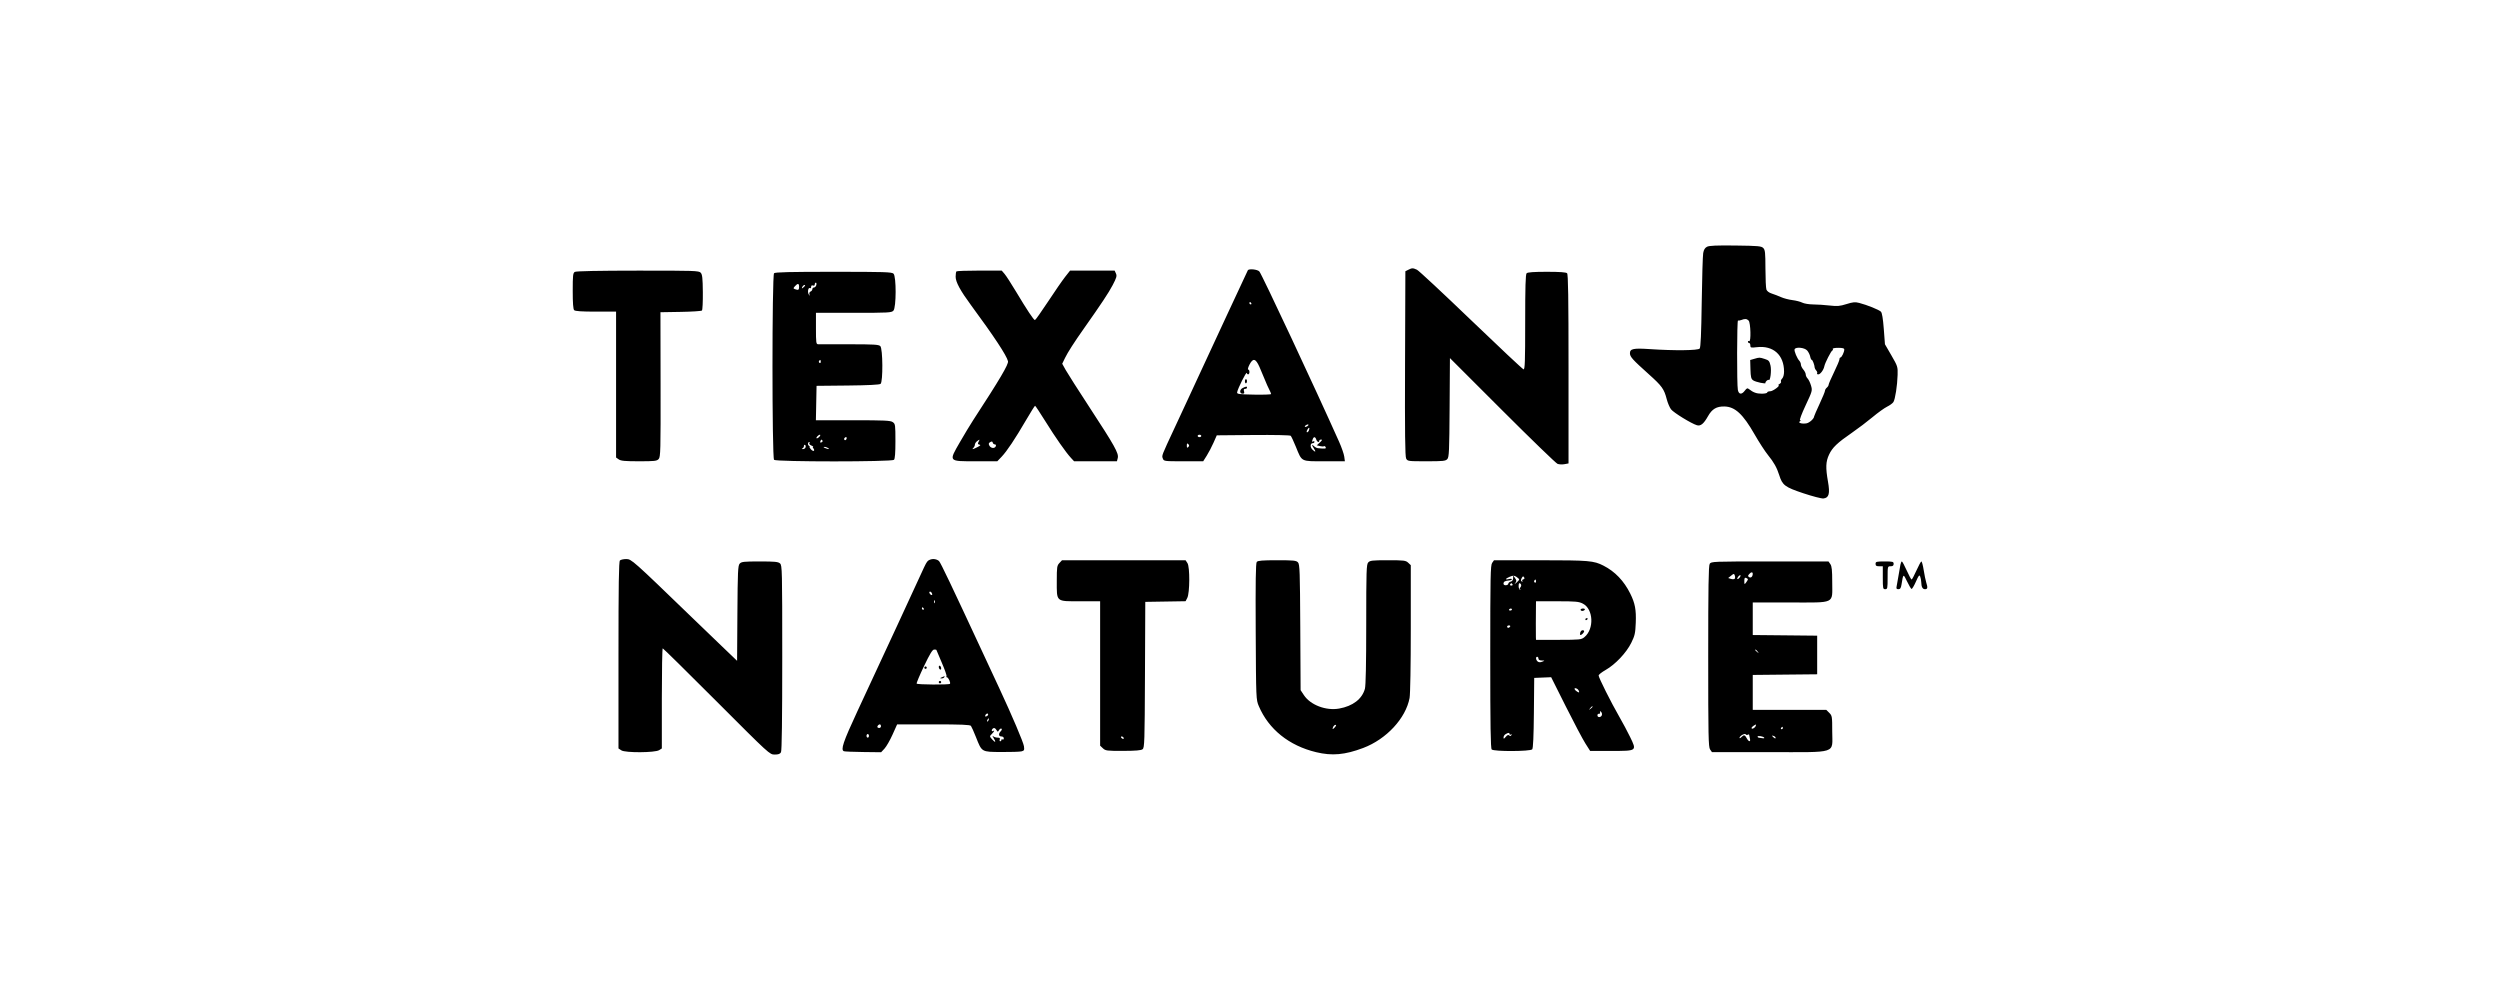 <svg width="275" height="110" viewBox="0 0 275 110" fill="none" xmlns="http://www.w3.org/2000/svg">
<path fill-rule="evenodd" clip-rule="evenodd" d="M187.772 27.144C187.539 27.265 187.416 27.469 187.351 27.843C187.3 28.133 187.228 30.572 187.189 33.262C187.14 36.701 187.074 38.209 186.965 38.34C186.786 38.556 184.182 38.585 181.479 38.402C179.681 38.28 179.293 38.36 179.293 38.853C179.293 39.246 179.567 39.55 181.382 41.178C182.827 42.475 183.048 42.784 183.344 43.923C183.447 44.319 183.656 44.813 183.809 45.02C184.075 45.38 186.053 46.598 186.664 46.777C187.071 46.896 187.408 46.62 187.878 45.785C188.328 44.986 188.82 44.695 189.691 44.713C190.852 44.737 191.731 45.552 193.006 47.785C193.49 48.633 194.154 49.656 194.48 50.057C195.126 50.852 195.457 51.445 195.716 52.267C196.064 53.375 196.336 53.58 198.359 54.256C199.377 54.596 200.376 54.855 200.579 54.832C201.188 54.761 201.311 54.307 201.079 52.984C200.807 51.435 200.832 50.788 201.195 50.01C201.557 49.232 202.105 48.709 203.732 47.589C204.387 47.139 205.399 46.371 205.982 45.884C206.565 45.396 207.285 44.879 207.583 44.733C207.88 44.588 208.192 44.359 208.276 44.224C208.473 43.909 208.704 42.413 208.737 41.238C208.763 40.348 208.741 40.28 208.054 39.094L207.344 37.869L207.216 36.173C207.131 35.048 207.025 34.413 206.902 34.286C206.699 34.077 205.375 33.542 204.511 33.32C204.061 33.205 203.816 33.227 203.106 33.451C202.379 33.679 202.096 33.704 201.267 33.607C200.728 33.545 199.911 33.491 199.452 33.488C198.994 33.485 198.451 33.396 198.248 33.29C198.044 33.185 197.556 33.059 197.162 33.011C196.768 32.963 196.207 32.816 195.916 32.685C195.625 32.554 195.165 32.377 194.896 32.292C194.596 32.198 194.366 32.025 194.304 31.848C194.248 31.688 194.2 30.648 194.198 29.538C194.195 27.782 194.163 27.488 193.958 27.281C193.748 27.07 193.408 27.039 190.911 27.008C188.82 26.982 188.017 27.017 187.772 27.144ZM154.922 29.671L154.591 29.839L154.555 39.991C154.528 47.633 154.558 50.217 154.677 50.442C154.83 50.732 154.892 50.74 156.911 50.74C158.749 50.74 159.012 50.713 159.205 50.499C159.398 50.285 159.426 49.648 159.457 44.824L159.492 39.39L165.253 45.147C168.422 48.314 171.156 50.959 171.329 51.025C171.502 51.09 171.845 51.106 172.091 51.06L172.538 50.976V40.596C172.538 32.7 172.5 30.178 172.379 30.057C172.269 29.947 171.584 29.898 170.154 29.898C168.723 29.898 168.039 29.947 167.929 30.057C167.81 30.175 167.77 31.555 167.77 35.443C167.77 39.822 167.74 40.663 167.587 40.627C167.486 40.604 164.886 38.165 161.809 35.208C158.732 32.251 156.058 29.759 155.866 29.671C155.422 29.467 155.325 29.467 154.922 29.671ZM137.262 29.732C137.229 29.787 136.177 32.042 134.924 34.743C133.671 37.445 132.299 40.402 131.875 41.315C131.451 42.227 130.926 43.362 130.707 43.837C130.489 44.312 129.822 45.745 129.226 47.023C127.741 50.207 127.782 50.098 127.912 50.442C128.023 50.735 128.067 50.74 130.189 50.74H132.352L132.741 50.124C132.955 49.785 133.291 49.143 133.488 48.697L133.846 47.886L137.852 47.851C140.156 47.831 141.91 47.867 141.98 47.937C142.046 48.004 142.302 48.551 142.548 49.153C143.232 50.828 143.058 50.74 145.688 50.74H147.937L147.868 50.226C147.83 49.943 147.576 49.211 147.303 48.599C144.68 42.724 138.802 30.169 138.531 29.864C138.323 29.63 137.381 29.532 137.262 29.732ZM63.232 29.908C63.028 30.027 63 30.277 63 32.002C63 33.348 63.05 34.01 63.159 34.119C63.27 34.23 63.989 34.279 65.543 34.279H67.768V42.303V50.327L68.063 50.534C68.296 50.698 68.755 50.74 70.294 50.74C72.016 50.74 72.255 50.713 72.454 50.492C72.659 50.265 72.677 49.583 72.664 42.295L72.65 34.345L74.875 34.308C76.098 34.288 77.152 34.22 77.215 34.156C77.279 34.092 77.323 33.184 77.312 32.139C77.297 30.596 77.253 30.193 77.08 30.001C76.88 29.78 76.424 29.765 70.165 29.769C65.86 29.771 63.381 29.821 63.232 29.908ZM105.208 29.853C105.16 29.902 105.12 30.168 105.12 30.444C105.12 31.021 105.631 31.965 106.812 33.568C109.356 37.023 110.718 39.086 110.879 39.731C110.962 40.061 109.995 41.698 107.039 46.235C106.726 46.715 106.072 47.799 105.585 48.645C104.344 50.8 104.294 50.74 107.349 50.74H109.702L110.178 50.242C110.755 49.639 111.661 48.281 112.878 46.193C113.378 45.335 113.819 44.634 113.858 44.634C113.896 44.634 114.401 45.395 114.98 46.326C116.09 48.113 117.247 49.767 117.811 50.375L118.15 50.74H120.507H122.863L122.955 50.376C123.08 49.875 122.611 49.035 119.863 44.833C118.621 42.934 117.434 41.073 117.224 40.696L116.844 40.011L117.152 39.374C117.45 38.76 118.171 37.636 119.235 36.129C121.145 33.423 121.951 32.207 122.393 31.364C122.822 30.545 122.876 30.352 122.754 30.082L122.609 29.765H120.159H117.709L117.17 30.448C116.873 30.824 116.027 32.049 115.289 33.17C114.551 34.291 113.9 35.208 113.843 35.208C113.709 35.208 112.967 34.092 111.769 32.088C111.245 31.212 110.675 30.331 110.502 30.13L110.188 29.765H107.742C106.397 29.765 105.257 29.805 105.208 29.853ZM85.146 30.057C84.916 30.288 84.916 50.35 85.146 50.581C85.375 50.81 98.109 50.81 98.338 50.581C98.447 50.472 98.497 49.824 98.497 48.531C98.497 46.727 98.484 46.63 98.203 46.433C97.952 46.257 97.307 46.227 93.828 46.227H89.748L89.785 44.335L89.822 42.443L93.254 42.408C95.516 42.384 96.748 42.322 96.864 42.225C97.139 41.997 97.114 38.354 96.836 38.075C96.663 37.902 96.138 37.87 93.425 37.87C91.662 37.869 90.115 37.868 89.987 37.866C89.778 37.863 89.755 37.691 89.755 36.137V34.411H93.907C97.761 34.411 98.075 34.394 98.278 34.169C98.594 33.819 98.603 30.421 98.289 30.106C98.106 29.922 97.324 29.898 91.693 29.898C86.901 29.898 85.265 29.937 85.146 30.057ZM89.794 31.358C89.756 31.504 89.642 31.623 89.541 31.623C89.441 31.623 89.358 31.707 89.358 31.808C89.358 31.91 89.27 32.027 89.162 32.069C89.044 32.114 88.995 32.24 89.039 32.382C89.11 32.608 89.106 32.608 88.963 32.384C88.796 32.124 88.908 31.575 89.103 31.696C89.17 31.738 89.226 31.672 89.226 31.551C89.226 31.409 89.297 31.357 89.424 31.406C89.545 31.452 89.623 31.406 89.623 31.287C89.623 31.18 89.677 31.092 89.743 31.092C89.809 31.092 89.832 31.212 89.794 31.358ZM87.901 31.557C87.901 31.9 87.812 31.948 87.443 31.806C87.246 31.73 87.246 31.702 87.452 31.474C87.758 31.135 87.901 31.161 87.901 31.557ZM88.563 31.408C88.563 31.436 88.473 31.534 88.362 31.626C88.193 31.766 88.174 31.758 88.243 31.576C88.315 31.39 88.563 31.259 88.563 31.408ZM137.637 33.349C137.682 33.422 137.656 33.482 137.578 33.482C137.501 33.482 137.438 33.422 137.438 33.349C137.438 33.276 137.464 33.217 137.497 33.217C137.529 33.217 137.592 33.276 137.637 33.349ZM192.349 35.265C192.574 35.49 192.629 37.669 192.406 37.531C192.333 37.486 192.273 37.512 192.273 37.59C192.273 37.667 192.333 37.73 192.406 37.73C192.479 37.73 192.538 37.853 192.538 38.002C192.538 38.253 192.594 38.268 193.248 38.191C195.056 37.979 196.244 39.042 196.246 40.874C196.247 41.201 196.162 41.514 196.04 41.636C195.926 41.75 195.868 41.9 195.91 41.969C195.953 42.038 195.882 42.156 195.753 42.232C195.624 42.307 195.566 42.37 195.624 42.373C195.903 42.383 195.023 43.04 194.73 43.04C194.544 43.04 194.393 43.1 194.393 43.173C194.393 43.246 194.124 43.306 193.795 43.306C193.224 43.306 192.858 43.175 192.393 42.806C192.215 42.664 192.142 42.691 191.931 42.972C191.584 43.435 191.266 43.402 191.164 42.891C191.046 42.298 191.061 35.181 191.181 35.25C191.235 35.281 191.399 35.259 191.545 35.2C191.944 35.04 192.14 35.055 192.349 35.265ZM198.791 38.558C198.932 38.721 199.081 39.02 199.121 39.222C199.161 39.424 199.24 39.589 199.296 39.589C199.39 39.589 199.601 40.153 199.617 40.452C199.621 40.525 199.7 40.664 199.791 40.761C199.883 40.858 199.924 40.993 199.883 41.06C199.842 41.127 199.899 41.182 200.011 41.182C200.237 41.182 200.599 40.695 200.678 40.286C200.748 39.922 201.42 38.603 201.563 38.549C201.627 38.524 201.646 38.449 201.604 38.383C201.563 38.315 201.828 38.261 202.2 38.261C202.697 38.261 202.87 38.311 202.87 38.454C202.87 38.728 202.583 39.323 202.451 39.323C202.39 39.323 202.34 39.414 202.34 39.524C202.34 39.635 202.072 40.274 201.744 40.945C201.416 41.616 201.148 42.236 201.148 42.321C201.148 42.407 201.058 42.551 200.949 42.642C200.84 42.733 200.75 42.884 200.75 42.978C200.75 43.072 200.482 43.724 200.154 44.427C199.827 45.13 199.557 45.748 199.555 45.8C199.548 46.051 199.048 46.506 198.715 46.567C198.218 46.657 197.728 46.51 197.985 46.347C198.106 46.27 198.114 46.23 198.009 46.229C197.917 46.227 198.174 45.535 198.613 44.6C199.362 43.003 199.373 42.964 199.21 42.408C199.119 42.097 198.951 41.749 198.838 41.636C198.724 41.522 198.631 41.322 198.631 41.193C198.631 41.063 198.512 40.819 198.366 40.651C198.221 40.483 198.101 40.239 198.101 40.109C198.101 39.979 198.027 39.794 197.936 39.698C197.681 39.428 197.34 38.613 197.404 38.427C197.506 38.13 198.502 38.224 198.791 38.558ZM192.96 39.474L192.521 39.601L192.55 40.624C192.575 41.481 192.623 41.677 192.848 41.837C193.113 42.025 194.293 42.274 194.202 42.122C194.141 42.021 194.478 41.71 194.56 41.792C194.73 41.962 194.881 40.761 194.758 40.222C194.64 39.708 194.569 39.626 194.114 39.483C193.535 39.302 193.555 39.302 192.96 39.474ZM90.285 39.796C90.285 39.91 90.225 39.965 90.151 39.919C90.077 39.873 90.05 39.78 90.092 39.712C90.206 39.528 90.285 39.562 90.285 39.796ZM138.537 40.352C138.724 40.772 138.994 41.414 139.138 41.779C139.283 42.144 139.495 42.622 139.611 42.841C139.726 43.06 139.821 43.286 139.822 43.343C139.822 43.4 138.973 43.429 137.935 43.409C136.232 43.376 136.051 43.35 136.086 43.143C136.153 42.739 137.09 40.865 137.144 41.026C137.228 41.281 137.438 41.203 137.438 40.916C137.438 40.77 137.377 40.651 137.303 40.651C137.229 40.651 137.29 40.412 137.438 40.12C137.828 39.354 138.12 39.416 138.537 40.352ZM136.944 41.969C136.955 42.11 137.011 42.196 137.068 42.16C137.215 42.069 137.2 41.713 137.049 41.713C136.981 41.713 136.934 41.828 136.944 41.969ZM136.687 42.686C136.338 42.859 136.334 43.306 136.681 43.306C136.866 43.306 136.906 43.241 136.842 43.04C136.783 42.852 136.818 42.775 136.966 42.775C137.08 42.775 137.173 42.715 137.173 42.642C137.173 42.484 137.072 42.493 136.687 42.686ZM143.796 46.89C143.691 46.955 143.575 46.979 143.539 46.942C143.502 46.906 143.558 46.823 143.663 46.758C143.769 46.693 143.884 46.669 143.921 46.706C143.957 46.742 143.901 46.825 143.796 46.89ZM143.984 47.336C143.938 47.456 143.845 47.554 143.777 47.554C143.709 47.554 143.721 47.43 143.802 47.277C143.971 46.961 144.11 47.006 143.984 47.336ZM90.153 48.019C90.062 48.128 89.928 48.218 89.855 48.218C89.781 48.218 89.796 48.13 89.888 48.019C89.979 47.909 90.112 47.82 90.185 47.82C90.259 47.82 90.245 47.908 90.153 48.019ZM132.14 47.952C132.14 48.025 132.051 48.085 131.941 48.085C131.832 48.085 131.743 48.025 131.743 47.952C131.743 47.879 131.832 47.82 131.941 47.82C132.051 47.82 132.14 47.879 132.14 47.952ZM93.115 48.283C93.073 48.393 92.985 48.448 92.918 48.407C92.779 48.321 92.891 48.085 93.07 48.085C93.137 48.085 93.157 48.174 93.115 48.283ZM144.789 48.351C144.876 48.623 145.12 48.721 145.12 48.483C145.12 48.41 145.213 48.351 145.326 48.351C145.474 48.351 145.436 48.44 145.191 48.667L144.849 48.984L145.19 49.07C145.377 49.117 145.581 49.124 145.642 49.086C145.704 49.047 145.786 49.096 145.823 49.194C145.889 49.366 145.793 49.378 144.964 49.301C144.842 49.289 144.648 49.186 144.534 49.071C144.265 48.802 144.268 48.935 144.54 49.351C144.789 49.732 144.693 49.781 144.357 49.444C144.092 49.178 144.119 48.749 144.402 48.749C144.506 48.749 144.591 48.686 144.591 48.608C144.591 48.531 144.531 48.505 144.458 48.55C144.305 48.645 144.294 48.588 144.406 48.295C144.516 48.007 144.688 48.032 144.789 48.351ZM90.475 48.469C90.516 48.535 90.463 48.621 90.357 48.662C90.23 48.711 90.191 48.671 90.24 48.543C90.325 48.32 90.374 48.305 90.475 48.469ZM107.642 48.606C107.533 48.811 107.552 48.872 107.736 48.909C107.908 48.944 107.851 49.015 107.517 49.184C106.986 49.453 106.861 49.473 107.08 49.253C107.168 49.166 107.239 49.008 107.239 48.903C107.239 48.798 107.343 48.633 107.471 48.535C107.782 48.299 107.801 48.307 107.642 48.606ZM109.43 48.882C109.54 48.882 109.584 48.962 109.539 49.081C109.43 49.364 108.996 49.328 108.832 49.022C108.724 48.818 108.744 48.735 108.927 48.631C109.1 48.533 109.171 48.548 109.202 48.69C109.226 48.796 109.329 48.882 109.43 48.882ZM89.026 48.75C88.981 48.824 89.082 48.939 89.25 49.007C89.419 49.075 89.505 49.134 89.441 49.139C89.378 49.143 89.395 49.231 89.481 49.334C89.566 49.438 89.584 49.554 89.52 49.593C89.457 49.633 89.306 49.548 89.184 49.406C89.063 49.264 89.007 49.146 89.061 49.145C89.115 49.144 89.077 49.091 88.977 49.027C88.816 48.925 88.866 48.616 89.043 48.616C89.079 48.616 89.072 48.676 89.026 48.75ZM130.71 49.174C130.586 49.298 130.551 49.262 130.551 49.014C130.551 48.767 130.586 48.731 130.71 48.855C130.833 48.979 130.833 49.05 130.71 49.174ZM88.609 49.218C88.569 49.325 88.437 49.408 88.317 49.402C88.18 49.396 88.161 49.367 88.265 49.325C88.356 49.288 88.431 49.17 88.431 49.062C88.431 48.954 88.488 48.901 88.558 48.944C88.627 48.988 88.651 49.111 88.609 49.218ZM91.08 49.28C91.322 49.437 91.113 49.437 90.749 49.28C90.574 49.205 90.552 49.163 90.683 49.159C90.792 49.154 90.971 49.209 91.08 49.28ZM68.192 61.653C68.071 61.774 68.033 64.269 68.033 72.071V82.33L68.352 82.54C68.782 82.822 72.048 82.805 72.504 82.518L72.802 82.33V76.824C72.802 73.795 72.845 71.317 72.899 71.317C72.952 71.317 75.621 73.946 78.829 77.159C84.661 82.998 84.663 83 85.218 83C85.631 83 85.808 82.934 85.91 82.743C86.001 82.573 86.047 79.081 86.047 72.343C86.047 62.684 86.035 62.188 85.804 61.979C85.602 61.795 85.238 61.759 83.573 61.759C81.82 61.759 81.559 61.788 81.367 62C81.174 62.214 81.145 62.837 81.114 67.466L81.08 72.691L79.36 71.042C78.413 70.135 76.953 68.729 76.115 67.919C69.577 61.602 69.461 61.499 68.888 61.496C68.592 61.495 68.279 61.565 68.192 61.653ZM102.041 61.726C101.928 61.853 101.747 62.167 101.64 62.423C101.533 62.678 100.21 65.546 98.7 68.795C97.19 72.044 95.216 76.296 94.312 78.242C92.739 81.632 92.45 82.49 92.835 82.637C92.926 82.671 93.883 82.71 94.962 82.723L96.923 82.746L97.294 82.348C97.498 82.129 97.895 81.439 98.175 80.816L98.685 79.681H102.681C105.721 79.681 106.707 79.721 106.804 79.847C106.874 79.938 107.124 80.499 107.359 81.092C108.013 82.745 107.947 82.707 110.156 82.722C111.185 82.729 112.178 82.697 112.363 82.65C112.663 82.575 112.693 82.513 112.634 82.086C112.574 81.653 111.312 78.683 109.919 75.698C109.63 75.078 108.795 73.286 108.065 71.716C104.629 64.326 103.491 61.94 103.299 61.726C103.184 61.596 102.905 61.493 102.669 61.493C102.434 61.493 102.156 61.596 102.041 61.726ZM116.534 61.934C116.27 62.215 116.246 62.379 116.246 63.895C116.246 66.255 116.113 66.14 118.836 66.14H121.014V74.082V82.024L121.321 82.313C121.607 82.582 121.755 82.602 123.539 82.597C124.915 82.594 125.516 82.544 125.682 82.418C125.896 82.255 125.915 81.667 125.947 74.224L125.981 66.206L128.198 66.17L130.415 66.134L130.6 65.772C130.882 65.222 130.897 62.368 130.621 61.946L130.412 61.626H123.617H116.822L116.534 61.934ZM138.244 61.812C138.13 61.95 138.1 63.942 138.128 69.479C138.167 76.928 138.168 76.963 138.469 77.672C139.55 80.221 141.793 82.023 144.774 82.74C146.533 83.163 147.934 83.037 149.952 82.276C152.506 81.312 154.637 79.015 155.054 76.776C155.132 76.354 155.187 73.207 155.187 69.114V62.168L154.897 61.897C154.633 61.65 154.436 61.626 152.666 61.626C150.953 61.626 150.699 61.655 150.505 61.869C150.308 62.088 150.286 62.755 150.285 68.673C150.285 73.003 150.235 75.414 150.14 75.765C149.833 76.889 148.812 77.674 147.306 77.942C145.855 78.201 144.145 77.549 143.429 76.464L143.067 75.917L143.031 69.011C142.998 62.848 142.971 62.078 142.779 61.865C142.588 61.654 142.317 61.626 140.48 61.626C138.857 61.626 138.364 61.667 138.244 61.812ZM164.135 61.921C163.953 62.182 163.929 63.384 163.929 72.25C163.929 79.876 163.967 82.321 164.088 82.442C164.325 82.681 168.348 82.665 168.546 82.425C168.644 82.306 168.705 80.97 168.728 78.409L168.763 74.57L169.696 74.531L170.628 74.493L172.244 77.718C173.133 79.491 174.098 81.316 174.388 81.772L174.915 82.602H177.232C180.089 82.602 180.064 82.62 179.307 81.059C179.028 80.484 178.489 79.475 178.11 78.818C177.233 77.3 175.849 74.539 175.849 74.307C175.849 74.21 176.192 73.937 176.611 73.701C177.678 73.098 178.903 71.803 179.439 70.712C179.831 69.916 179.888 69.66 179.934 68.501C179.991 67.081 179.855 66.357 179.331 65.301C178.636 63.897 177.648 62.865 176.379 62.219C175.309 61.674 174.789 61.63 169.466 61.628L164.341 61.626L164.135 61.921ZM188.067 62.023C187.94 62.227 187.903 64.543 187.903 72.215C187.903 80.987 187.927 82.179 188.109 82.439L188.315 82.734H194.581C202.273 82.734 201.545 82.972 201.545 80.462C201.545 78.811 201.532 78.726 201.22 78.414L200.895 78.088H196.849H192.803V76.165V74.243L196.346 74.207L199.889 74.172V72.048V69.924L196.346 69.888L192.803 69.853V68.063V66.273H196.909C201.968 66.273 201.545 66.476 201.545 64.046C201.545 62.725 201.499 62.284 201.339 62.054L201.133 61.759H194.682C188.389 61.759 188.227 61.766 188.067 62.023ZM206.313 62.025C206.313 62.231 206.402 62.29 206.711 62.29H207.108V63.551C207.108 64.724 207.127 64.812 207.373 64.812C207.619 64.812 207.638 64.724 207.638 63.551C207.638 62.294 207.639 62.29 207.969 62.29C208.212 62.29 208.3 62.219 208.3 62.025C208.3 61.783 208.212 61.759 207.307 61.759C206.402 61.759 206.313 61.783 206.313 62.025ZM209.044 62.124C209.004 62.325 208.908 62.877 208.831 63.352C208.754 63.827 208.662 64.349 208.626 64.514C208.575 64.745 208.619 64.812 208.822 64.812C209.021 64.812 209.102 64.695 209.163 64.315C209.36 63.083 209.359 63.084 209.772 63.949C209.981 64.387 210.204 64.763 210.267 64.784C210.329 64.805 210.545 64.446 210.747 63.987C211.054 63.286 211.13 63.195 211.22 63.419C211.279 63.565 211.332 63.843 211.337 64.038C211.351 64.574 211.481 64.812 211.758 64.812C212.038 64.812 212.068 64.637 211.885 64.069C211.817 63.857 211.692 63.251 211.608 62.721C211.524 62.192 211.409 61.759 211.353 61.759C211.297 61.759 211.052 62.207 210.808 62.755C210.564 63.302 210.325 63.75 210.276 63.75C210.227 63.75 209.986 63.302 209.74 62.755C209.495 62.207 209.254 61.759 209.205 61.759C209.156 61.759 209.083 61.923 209.044 62.124ZM192.801 63.12C192.797 63.428 192.606 63.609 192.411 63.488C192.256 63.392 192.254 63.336 192.398 63.163C192.606 62.912 192.804 62.891 192.801 63.12ZM190.815 63.664C190.758 63.726 190.574 63.733 190.406 63.68L190.102 63.583L190.421 63.324C190.727 63.076 190.743 63.075 190.829 63.308C190.878 63.442 190.872 63.602 190.815 63.664ZM167.108 63.745C167.108 63.798 166.974 63.956 166.812 64.095C166.586 64.288 166.558 64.294 166.691 64.121C166.837 63.931 166.831 63.846 166.655 63.594L166.445 63.293V63.6C166.445 63.796 166.349 63.933 166.18 63.977C166.035 64.016 165.915 64.117 165.915 64.202C165.915 64.288 165.796 64.367 165.651 64.378C165.504 64.389 165.386 64.316 165.386 64.215C165.386 63.983 165.537 63.89 165.97 63.854C166.159 63.838 166.313 63.777 166.313 63.719C166.313 63.66 166.164 63.65 165.982 63.696C165.509 63.815 165.572 63.651 166.081 63.44C166.447 63.289 166.556 63.291 166.81 63.455C166.973 63.561 167.108 63.692 167.108 63.745ZM191.346 63.551C191.253 63.664 191.146 63.727 191.11 63.69C191.073 63.654 191.12 63.532 191.214 63.419C191.307 63.305 191.414 63.243 191.45 63.279C191.487 63.316 191.44 63.438 191.346 63.551ZM167.566 63.727C167.458 63.751 167.409 63.835 167.457 63.914C167.51 63.999 167.484 64.019 167.393 63.962C167.279 63.892 167.277 63.796 167.386 63.592C167.504 63.371 167.556 63.353 167.648 63.5C167.725 63.623 167.698 63.698 167.566 63.727ZM192.269 63.731C192.267 63.778 192.178 63.933 192.071 64.074C191.886 64.319 191.876 64.31 191.876 63.913C191.876 63.594 191.924 63.512 192.075 63.57C192.184 63.612 192.272 63.684 192.269 63.731ZM168.962 63.957C168.962 64.071 168.901 64.127 168.827 64.081C168.753 64.035 168.727 63.942 168.769 63.874C168.882 63.69 168.962 63.724 168.962 63.957ZM166.379 64.281C166.424 64.354 166.364 64.414 166.247 64.414C166.129 64.414 166.069 64.354 166.114 64.281C166.159 64.208 166.219 64.149 166.247 64.149C166.274 64.149 166.334 64.208 166.379 64.281ZM167.31 64.287C167.357 64.363 167.328 64.507 167.246 64.606C167.142 64.732 167.139 64.808 167.238 64.856C167.322 64.897 167.315 64.913 167.221 64.895C167.135 64.878 167.057 64.703 167.048 64.506C167.032 64.142 167.156 64.038 167.31 64.287ZM102.523 65.288C102.572 65.417 102.543 65.478 102.446 65.446C102.248 65.38 102.139 65.078 102.313 65.078C102.384 65.078 102.479 65.173 102.523 65.288ZM102.826 66.298C102.784 66.403 102.753 66.372 102.746 66.217C102.74 66.077 102.772 65.999 102.816 66.043C102.86 66.087 102.864 66.202 102.826 66.298ZM174.116 66.4C175.277 66.993 175.379 69.186 174.286 70.085C173.946 70.364 173.809 70.379 171.445 70.383L168.962 70.388L168.948 70.09C168.936 69.826 168.941 67.498 168.956 66.505L168.962 66.14H171.285C173.329 66.14 173.669 66.171 174.116 66.4ZM101.61 66.936C101.655 67.01 101.629 67.069 101.551 67.069C101.474 67.069 101.411 67.01 101.411 66.936C101.411 66.864 101.437 66.804 101.47 66.804C101.502 66.804 101.565 66.864 101.61 66.936ZM166.313 67.047C166.313 67.108 166.226 67.158 166.12 67.158C166.014 67.158 165.958 67.108 165.995 67.047C166.033 66.986 166.12 66.936 166.188 66.936C166.257 66.936 166.313 66.986 166.313 67.047ZM173.863 67.069C173.863 67.142 173.948 67.202 174.053 67.202C174.158 67.202 174.281 67.142 174.326 67.069C174.371 66.996 174.285 66.936 174.135 66.936C173.985 66.936 173.863 66.996 173.863 67.069ZM174.392 68.139C174.392 68.216 174.452 68.243 174.525 68.198C174.598 68.153 174.657 68.089 174.657 68.057C174.657 68.025 174.598 67.999 174.525 67.999C174.452 67.999 174.392 68.062 174.392 68.139ZM166.114 68.928C166.069 69.001 165.976 69.061 165.908 69.061C165.839 69.061 165.783 69.001 165.783 68.928C165.783 68.855 165.876 68.795 165.989 68.795C166.103 68.795 166.159 68.855 166.114 68.928ZM173.824 69.592C173.746 69.891 173.864 69.936 174.101 69.698C174.313 69.486 174.302 69.326 174.077 69.326C173.976 69.326 173.862 69.446 173.824 69.592ZM103.001 71.485C103.001 71.504 103.268 72.138 103.596 72.893C103.923 73.649 104.158 74.32 104.118 74.385C104.077 74.45 104.098 74.504 104.164 74.504C104.317 74.504 104.598 75.115 104.493 75.221C104.374 75.339 100.907 75.317 100.833 75.197C100.798 75.14 101.162 74.273 101.641 73.272C102.294 71.908 102.574 71.45 102.757 71.45C102.891 71.45 103.001 71.466 103.001 71.485ZM193.35 71.683C193.515 71.893 193.51 71.898 193.3 71.733C193.173 71.632 193.068 71.528 193.068 71.5C193.068 71.391 193.177 71.461 193.35 71.683ZM169.227 72.446C169.227 72.573 169.359 72.648 169.591 72.653C169.955 72.662 169.955 72.662 169.64 72.788C169.426 72.874 169.267 72.866 169.143 72.764C168.933 72.588 168.9 72.247 169.094 72.247C169.167 72.247 169.227 72.336 169.227 72.446ZM103.266 73.359C103.266 73.469 103.325 73.596 103.398 73.641C103.471 73.686 103.53 73.633 103.53 73.524C103.53 73.414 103.471 73.288 103.398 73.242C103.325 73.197 103.266 73.25 103.266 73.359ZM101.676 73.442C101.676 73.515 101.736 73.574 101.809 73.574C101.881 73.574 101.941 73.515 101.941 73.442C101.941 73.368 101.881 73.309 101.809 73.309C101.736 73.309 101.676 73.368 101.676 73.442ZM103.597 74.504C103.381 74.597 103.373 74.619 103.556 74.627C103.679 74.632 103.817 74.577 103.862 74.504C103.956 74.351 103.951 74.351 103.597 74.504ZM103.266 75.035C103.266 75.108 103.325 75.167 103.398 75.167C103.471 75.167 103.53 75.108 103.53 75.035C103.53 74.962 103.471 74.902 103.398 74.902C103.325 74.902 103.266 74.962 103.266 75.035ZM173.531 75.8C173.604 75.854 173.679 75.973 173.698 76.065C173.724 76.199 173.679 76.199 173.466 76.066C173.202 75.901 173.109 75.697 173.3 75.7C173.354 75.702 173.459 75.746 173.531 75.8ZM175.187 77.74C175.187 77.767 175.083 77.872 174.955 77.972C174.745 78.137 174.741 78.133 174.905 77.922C175.078 77.701 175.187 77.631 175.187 77.74ZM176.202 78.677C176.101 78.942 175.717 78.949 175.717 78.685C175.717 78.576 175.791 78.501 175.882 78.519C175.974 78.538 176.029 78.463 176.006 78.353C175.973 78.2 175.999 78.19 176.122 78.311C176.21 78.398 176.246 78.562 176.202 78.677ZM108.696 78.605C108.696 78.67 108.61 78.757 108.504 78.797C108.376 78.847 108.337 78.807 108.386 78.679C108.466 78.469 108.696 78.414 108.696 78.605ZM108.742 79.222C108.699 79.335 108.635 79.399 108.6 79.364C108.565 79.329 108.576 79.237 108.624 79.159C108.755 78.947 108.831 78.988 108.742 79.222ZM96.908 79.88C96.908 79.99 96.818 80.079 96.709 80.079C96.502 80.079 96.446 79.922 96.599 79.77C96.751 79.617 96.908 79.673 96.908 79.88ZM146.793 80.049C146.606 80.233 146.568 80.239 146.602 80.079C146.649 79.857 146.867 79.662 146.963 79.758C146.997 79.792 146.92 79.923 146.793 80.049ZM193.12 79.87C193.036 80.09 192.671 80.262 192.671 80.082C192.671 80.015 192.775 79.899 192.903 79.825C193.204 79.649 193.205 79.649 193.12 79.87ZM196.115 80.079C196.115 80.152 196.051 80.212 195.974 80.212C195.897 80.212 195.871 80.152 195.916 80.079C195.961 80.006 196.024 79.947 196.056 79.947C196.088 79.947 196.115 80.006 196.115 80.079ZM109.617 80.312C109.749 80.533 109.763 80.532 109.896 80.309C109.974 80.18 110.093 80.109 110.162 80.151C110.233 80.195 110.201 80.316 110.088 80.429C109.806 80.711 109.84 81.009 110.153 81.009C110.305 81.009 110.418 81.097 110.418 81.216C110.418 81.329 110.358 81.386 110.285 81.341C110.213 81.295 110.153 81.322 110.153 81.399C110.153 81.476 110.095 81.54 110.025 81.54C109.954 81.54 109.931 81.45 109.973 81.341C110.027 81.198 109.959 81.141 109.73 81.141C109.555 81.141 109.332 81.067 109.235 80.975C109.138 80.884 109.164 80.976 109.293 81.179C109.597 81.659 109.502 81.744 109.13 81.326C108.841 81 108.841 80.996 109.099 80.738C109.374 80.462 109.447 80.274 109.226 80.411C109.079 80.502 109.043 80.307 109.182 80.168C109.329 80.02 109.47 80.067 109.617 80.312ZM166.048 80.751C166.048 80.828 166.117 80.849 166.201 80.797C166.299 80.736 166.318 80.761 166.252 80.867C166.183 80.98 166.108 80.989 166.015 80.896C165.922 80.802 165.802 80.851 165.637 81.05C165.433 81.294 165.394 81.305 165.39 81.115C165.388 80.991 165.49 80.828 165.617 80.754C165.919 80.578 166.048 80.577 166.048 80.751ZM192.259 80.819C192.34 80.769 192.407 80.776 192.408 80.835C192.409 80.894 192.446 81.077 192.489 81.241C192.597 81.643 192.362 81.621 192.141 81.208C191.934 80.821 191.838 80.8 191.554 81.085C191.44 81.199 191.346 81.237 191.346 81.167C191.346 80.96 191.931 80.624 192.027 80.776C192.073 80.85 192.178 80.869 192.259 80.819ZM95.583 80.942C95.583 81.052 95.524 81.141 95.451 81.141C95.378 81.141 95.318 81.052 95.318 80.942C95.318 80.833 95.378 80.743 95.451 80.743C95.524 80.743 95.583 80.833 95.583 80.942ZM194.064 81.146C194.1 81.204 194.024 81.231 193.897 81.206C193.769 81.182 193.59 81.157 193.499 81.152C193.408 81.146 193.333 81.09 193.333 81.027C193.333 80.891 193.971 80.994 194.064 81.146ZM195.32 81.172C195.32 81.25 195.236 81.237 195.121 81.141C195.012 81.05 194.923 80.955 194.923 80.93C194.923 80.905 195.012 80.919 195.121 80.961C195.23 81.003 195.32 81.098 195.32 81.172ZM123.597 81.141C123.642 81.214 123.619 81.274 123.546 81.274C123.473 81.274 123.377 81.214 123.332 81.141C123.287 81.068 123.31 81.009 123.383 81.009C123.455 81.009 123.552 81.068 123.597 81.141Z" fill="black"/>
</svg>
